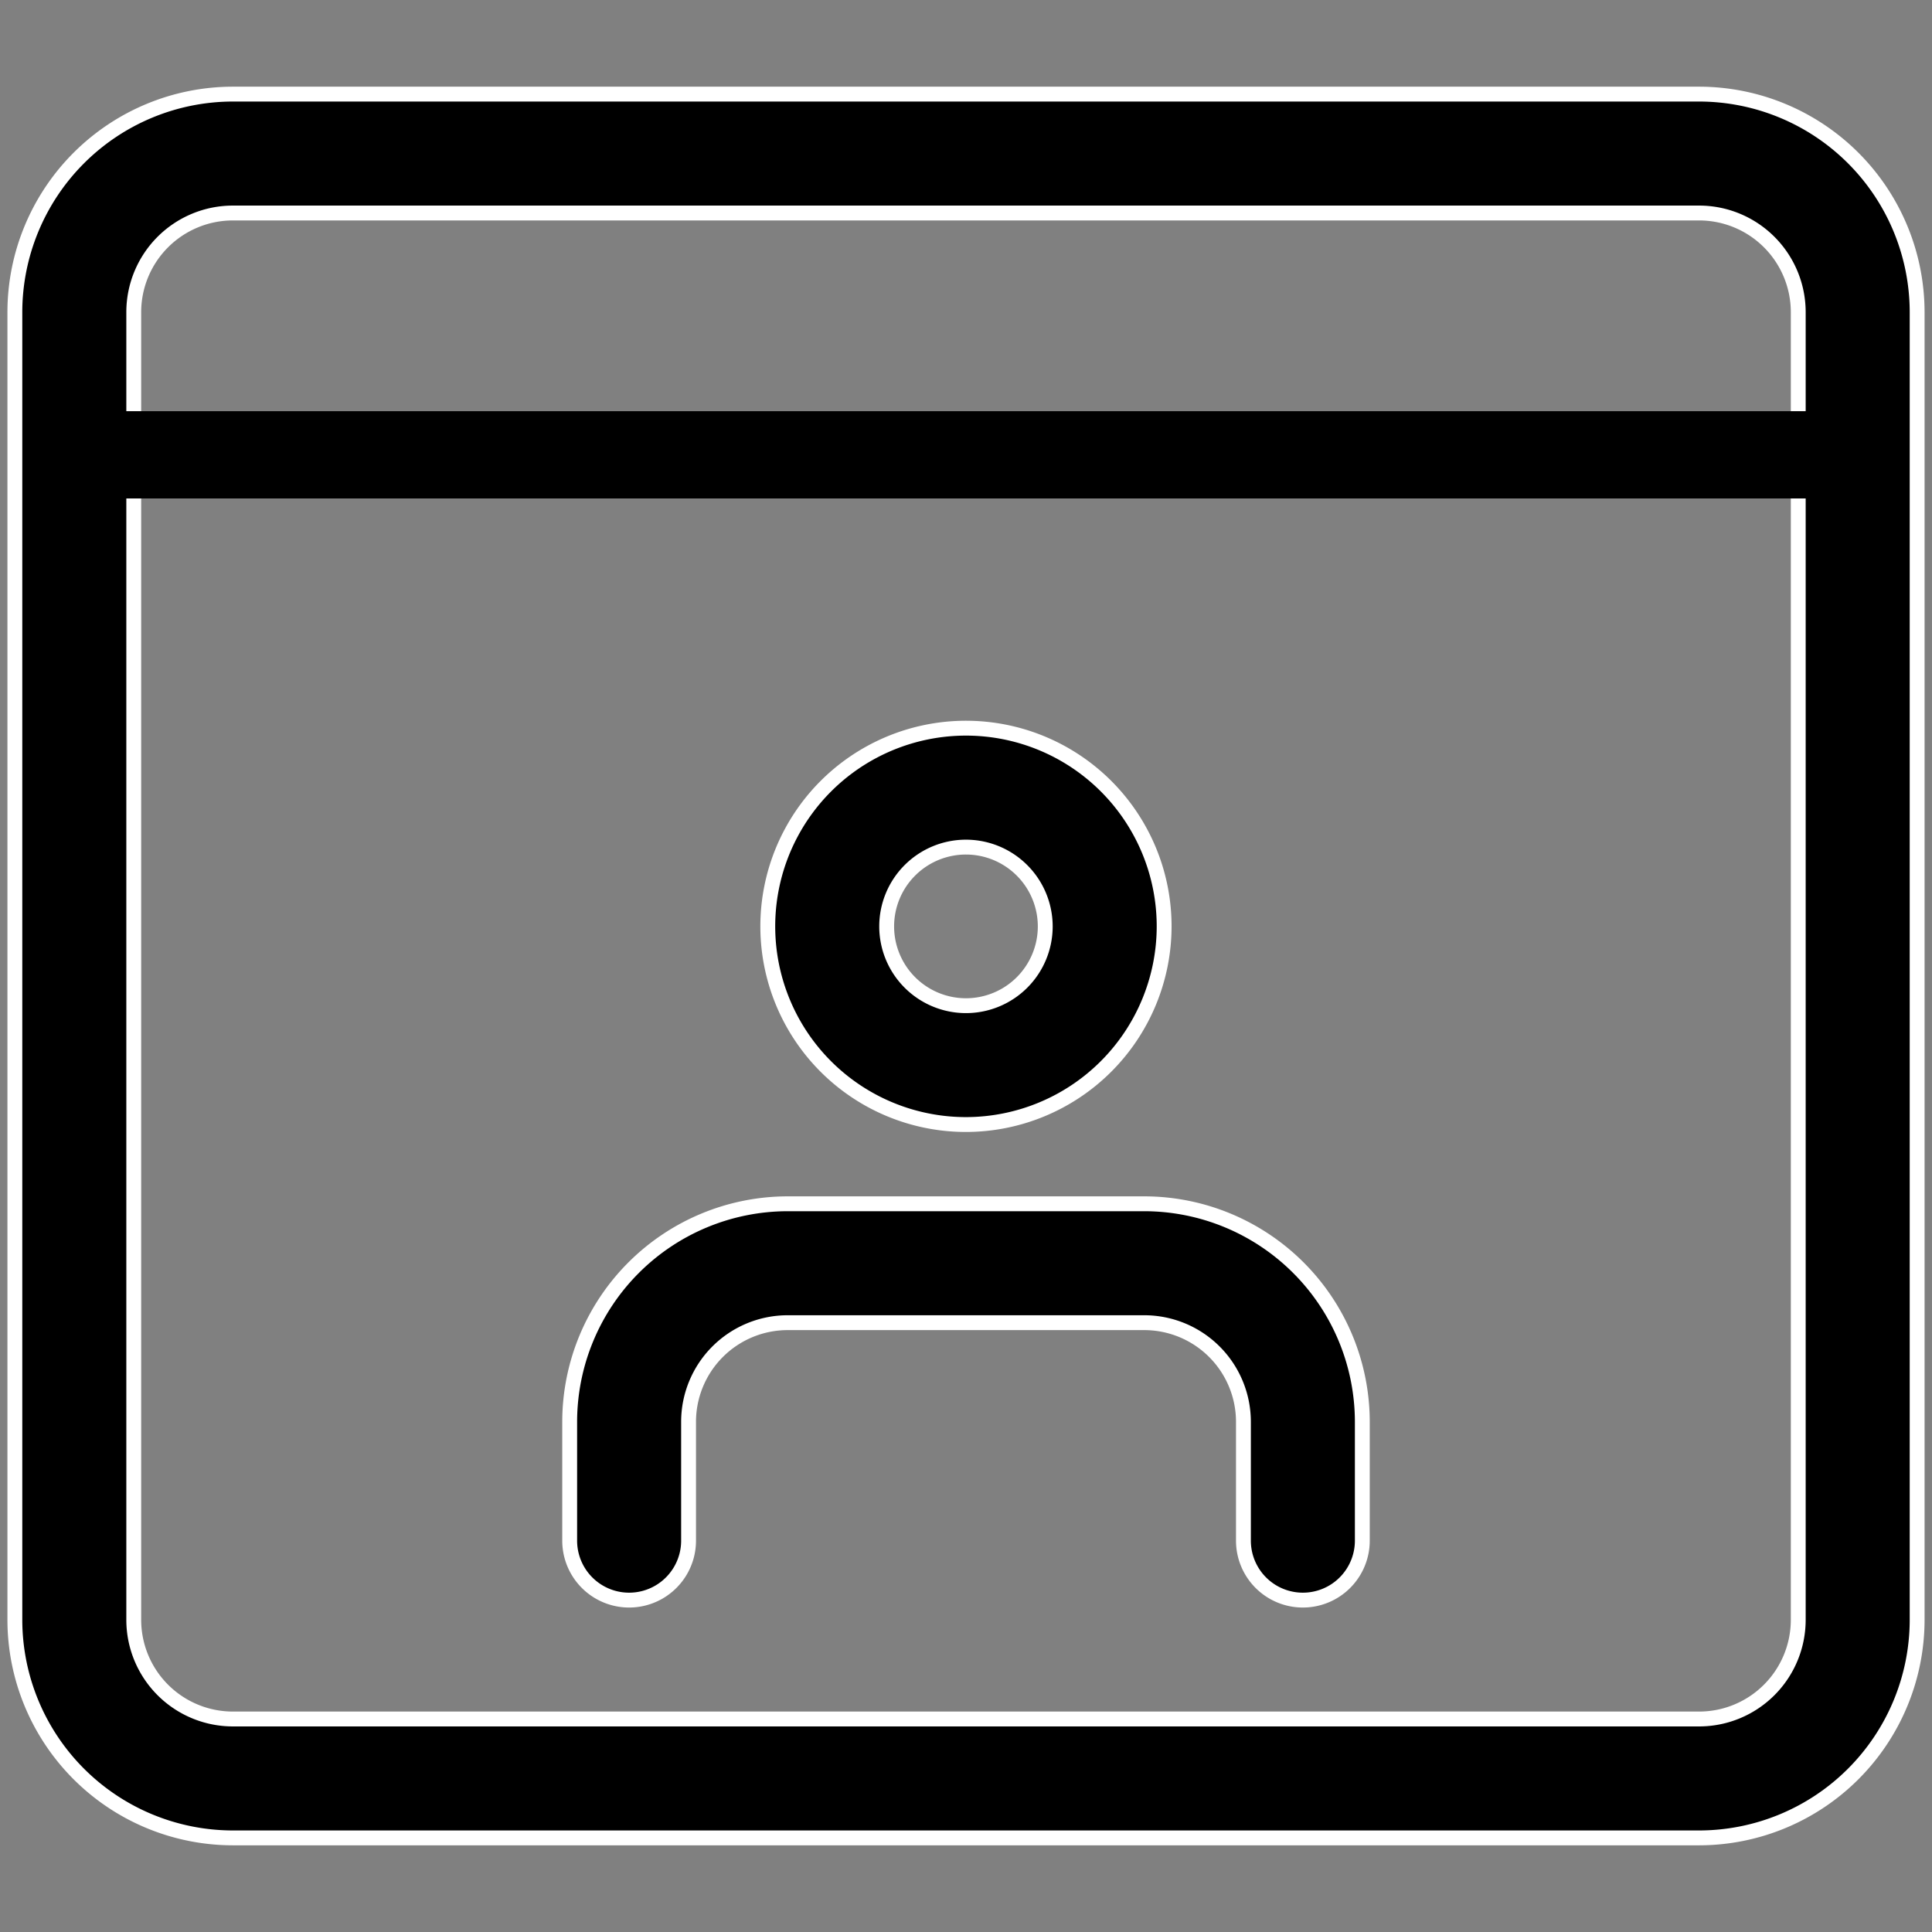 <svg id="Layer_1" data-name="Layer 1" xmlns="http://www.w3.org/2000/svg" viewBox="0 0 520 520"><rect x="0" y="0" width="520" height="520" fill="#808080" stroke="none"/><defs><style>.cls-1{fill:none;stroke:#fff;stroke-miterlimit:10;stroke-width:4px;}</style></defs><path d="M260,302.67a53.34,53.34,0,1,1,53.33-53.34A53.39,53.39,0,0,1,260,302.67ZM260,228a21.34,21.34,0,1,0,21.33,21.33A21.36,21.36,0,0,0,260,228Z"/><path class="cls-1" d="M260,302.67a53.34,53.34,0,1,1,53.33-53.34A53.39,53.39,0,0,1,260,302.67ZM260,228a21.34,21.34,0,1,0,21.33,21.33A21.36,21.36,0,0,0,260,228Z"/><path d="M350.67,430.67a16,16,0,0,1-16-16v-32A26.7,26.7,0,0,0,308,356H212a26.69,26.69,0,0,0-26.67,26.67v32a16,16,0,0,1-32,0v-32A58.74,58.74,0,0,1,212,324h96a58.74,58.74,0,0,1,58.67,58.67v32A16,16,0,0,1,350.67,430.67Z"/><path class="cls-1" d="M350.67,430.67a16,16,0,0,1-16-16v-32A26.7,26.7,0,0,0,308,356H212a26.69,26.69,0,0,0-26.67,26.67v32a16,16,0,0,1-32,0v-32A58.74,58.74,0,0,1,212,324h96a58.74,58.74,0,0,1,58.67,58.67v32A16,16,0,0,1,350.67,430.67Z"/><path d="M62.67,494.67A58.74,58.74,0,0,1,4,436V84A58.74,58.74,0,0,1,62.67,25.33H457.33A58.74,58.74,0,0,1,516,84V436a58.74,58.74,0,0,1-58.67,58.67Zm0-437.34A26.7,26.7,0,0,0,36,84V436a26.7,26.7,0,0,0,26.67,26.67H457.33A26.7,26.7,0,0,0,484,436V84a26.7,26.7,0,0,0-26.67-26.67Z"/><path class="cls-1" d="M62.67,494.67A58.74,58.74,0,0,1,4,436V84A58.74,58.74,0,0,1,62.67,25.33H457.33A58.74,58.74,0,0,1,516,84V436a58.74,58.74,0,0,1-58.67,58.67Zm0-437.34A26.7,26.7,0,0,0,36,84V436a26.7,26.7,0,0,0,26.67,26.67H457.33A26.7,26.7,0,0,0,484,436V84a26.7,26.7,0,0,0-26.67-26.67Z"/><path d="M23.75,134.16C15.08,134.16,8,128.89,8,122.41s7.05-11.74,15.72-11.74H495.28c8.67,0,15.72,5.27,15.72,11.74s-7.05,11.75-15.72,11.75Z"/></svg>